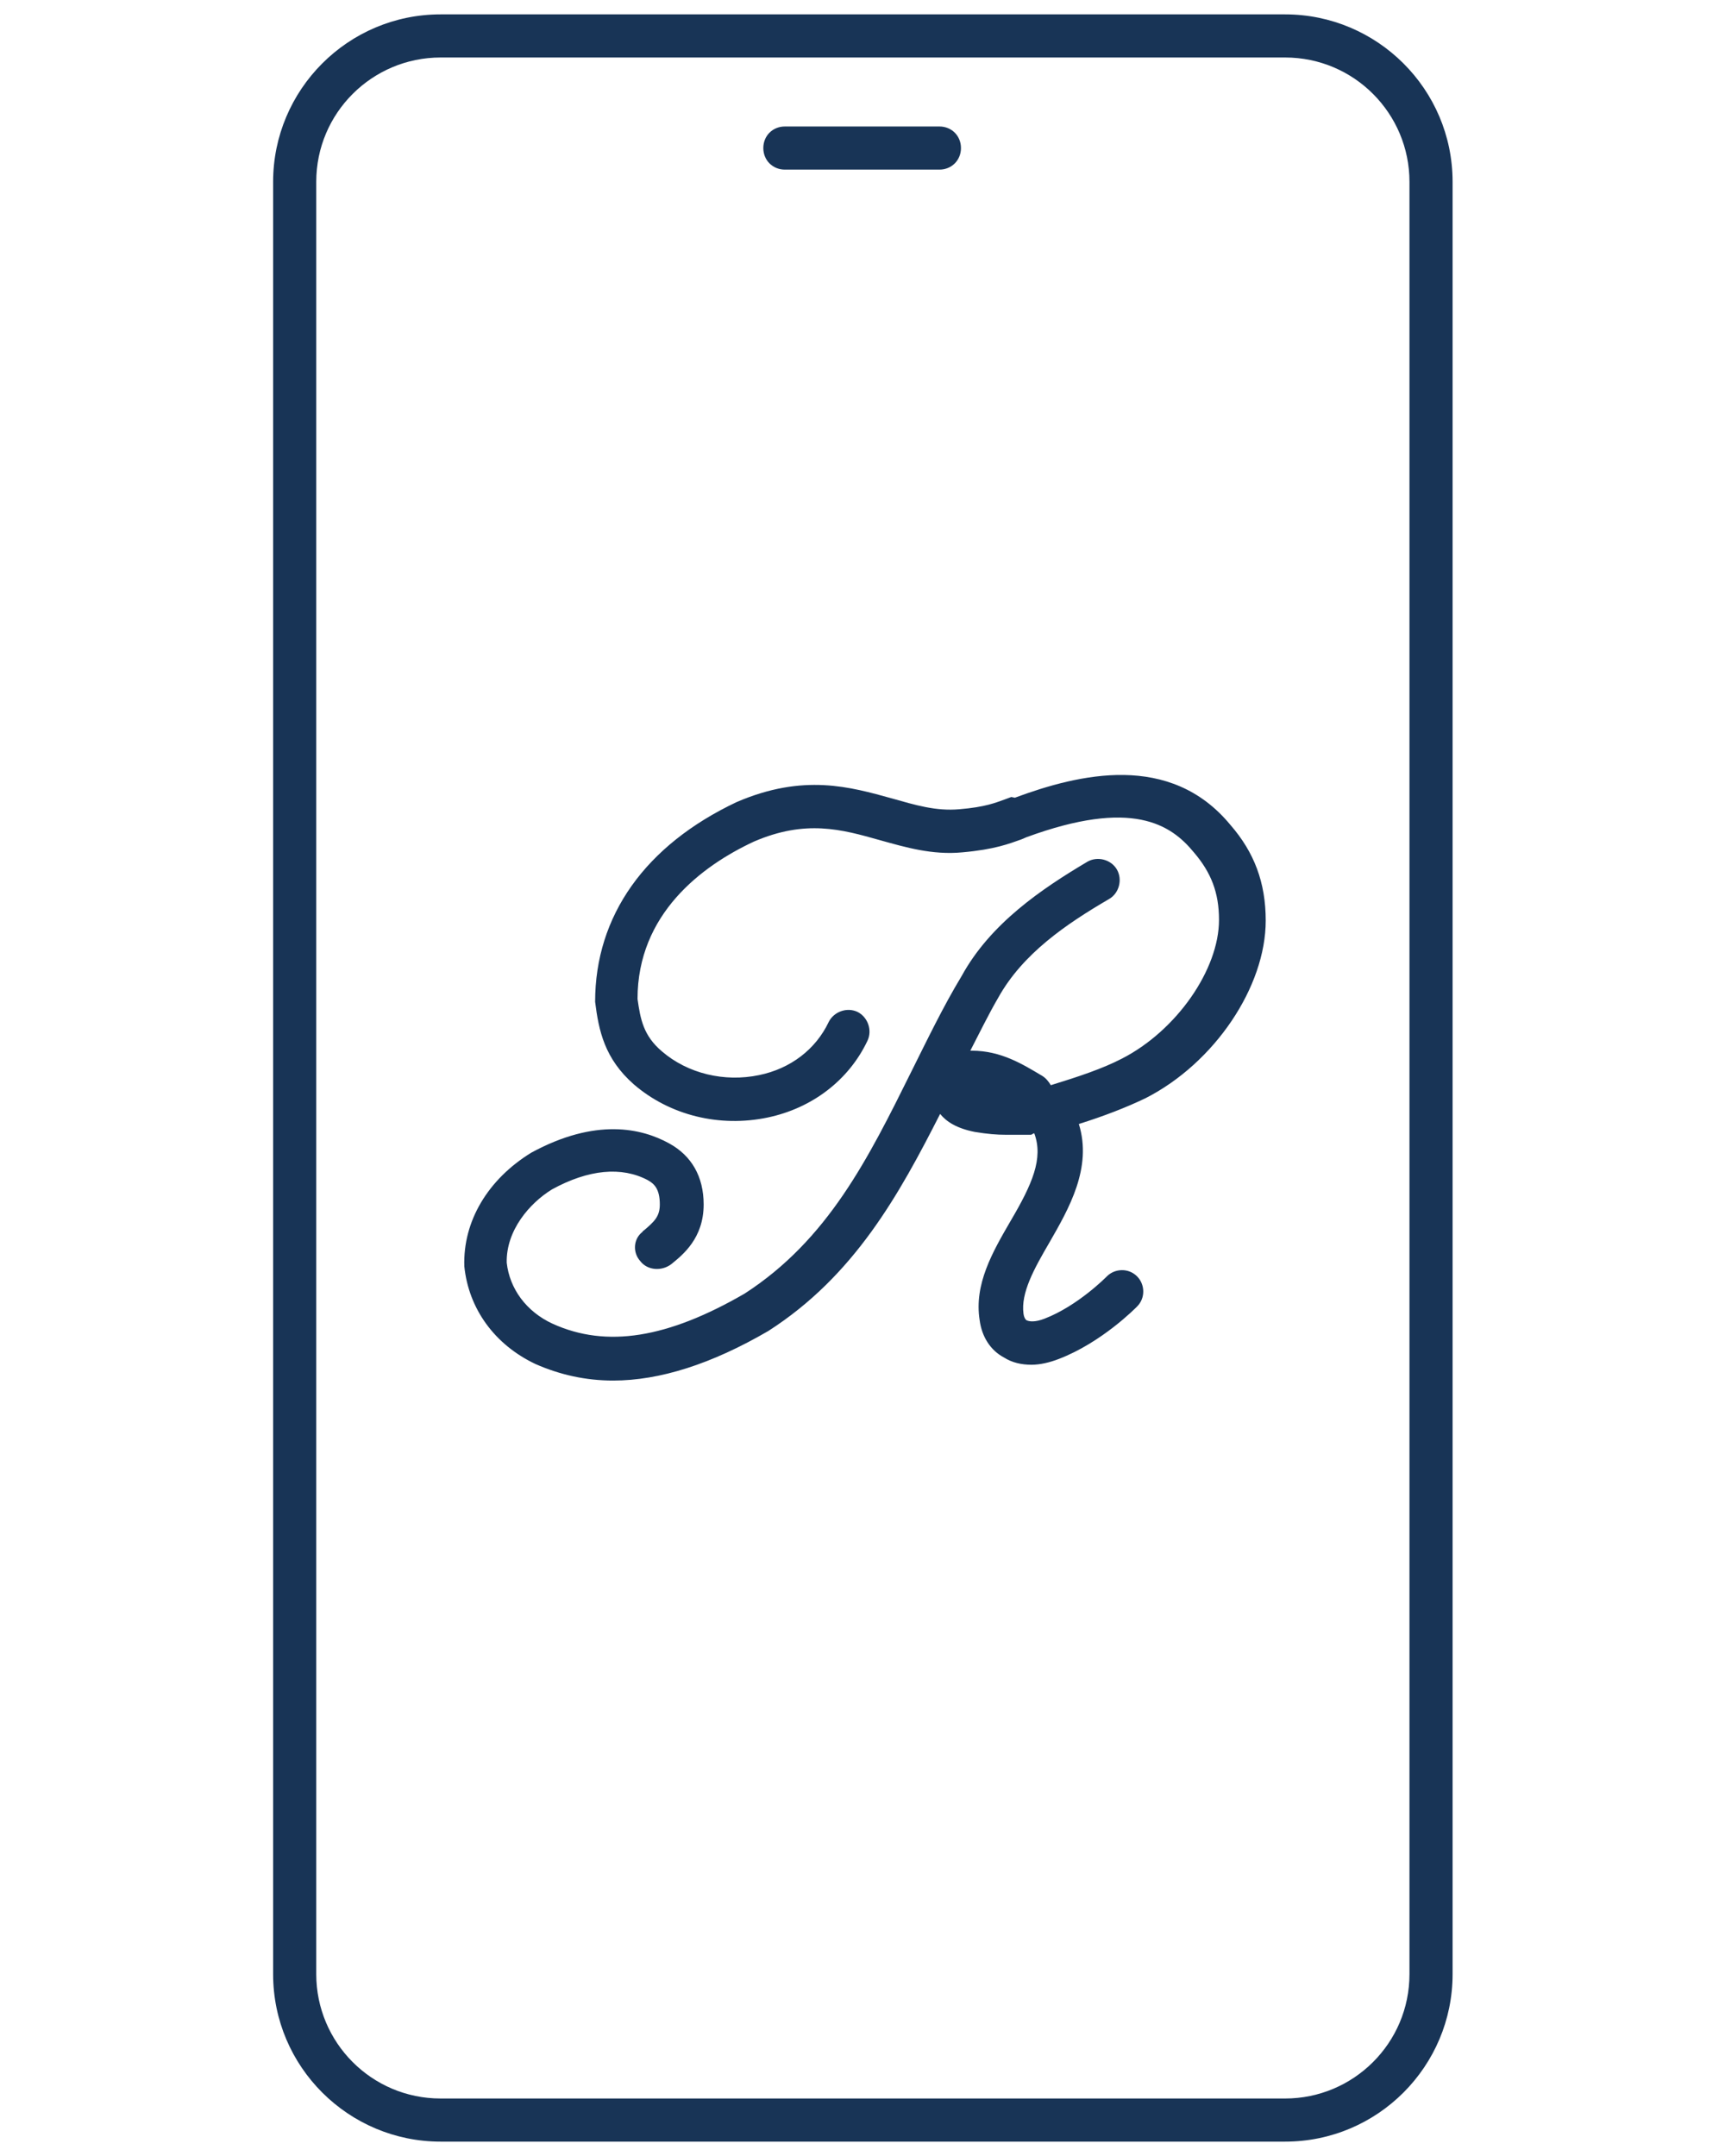 <svg width="24" height="30" viewBox="0 0 24 30" fill="none" xmlns="http://www.w3.org/2000/svg">
<path d="M14.07 11.09L13.99 11.12C13.85 11.17 13.71 11.23 13.35 11.26C13.02 11.29 12.73 11.2 12.41 11.11C11.83 10.95 11.18 10.76 10.25 11.16C8.98 11.76 8.28 12.74 8.28 13.94C8.33 14.34 8.41 14.73 8.82 15.09C9.32 15.52 10.01 15.69 10.68 15.55C11.3 15.42 11.81 15.03 12.07 14.48C12.14 14.33 12.07 14.15 11.93 14.08C11.78 14.01 11.6 14.08 11.53 14.22C11.35 14.6 11 14.87 10.56 14.96C10.08 15.06 9.57 14.94 9.21 14.63C8.95 14.41 8.91 14.18 8.87 13.9C8.87 12.72 9.76 12.05 10.49 11.71C11.21 11.4 11.71 11.54 12.24 11.69C12.6 11.79 12.97 11.9 13.39 11.86C13.84 11.82 14.04 11.74 14.21 11.68L14.28 11.65C15.75 11.11 16.29 11.47 16.61 11.86C16.85 12.14 16.96 12.42 16.96 12.8C16.96 13.49 16.37 14.34 15.61 14.73C15.34 14.87 15.01 14.98 14.62 15.1C14.59 15.05 14.55 15 14.5 14.97C14.23 14.81 13.93 14.62 13.52 14.62C13.52 14.62 13.51 14.62 13.5 14.62C13.63 14.37 13.75 14.12 13.89 13.88C14.23 13.27 14.83 12.86 15.43 12.51C15.57 12.43 15.62 12.24 15.54 12.1C15.46 11.96 15.27 11.91 15.13 11.99C14.49 12.37 13.78 12.85 13.38 13.58C13.12 14.01 12.9 14.47 12.68 14.91C12.08 16.12 11.52 17.25 10.36 18C9.29 18.62 8.44 18.76 7.69 18.42C7.32 18.25 7.09 17.93 7.05 17.57C7.04 17.12 7.37 16.74 7.68 16.55C8.19 16.27 8.65 16.23 9.01 16.42C9.1 16.47 9.18 16.54 9.18 16.76C9.18 16.93 9.1 17 8.96 17.12C8.96 17.12 8.94 17.13 8.94 17.14C8.81 17.24 8.8 17.43 8.91 17.55C9.01 17.68 9.21 17.69 9.34 17.59C9.5 17.46 9.79 17.23 9.79 16.76C9.79 16.37 9.62 16.08 9.31 15.91C8.93 15.7 8.29 15.55 7.39 16.04C6.79 16.41 6.44 16.99 6.46 17.62C6.52 18.21 6.88 18.71 7.45 18.98C7.79 19.13 8.15 19.21 8.53 19.21C9.18 19.21 9.9 18.98 10.69 18.52C11.89 17.75 12.51 16.62 13.08 15.5C13.17 15.61 13.31 15.7 13.56 15.75C13.74 15.78 13.87 15.79 13.99 15.79C14.05 15.79 14.11 15.79 14.16 15.79C14.22 15.79 14.27 15.79 14.34 15.79C14.36 15.79 14.37 15.77 14.39 15.77C14.52 16.12 14.36 16.48 14.06 16.99C13.81 17.42 13.55 17.87 13.63 18.37C13.66 18.6 13.78 18.79 13.97 18.89C14.08 18.96 14.21 18.99 14.35 18.99C14.47 18.99 14.6 18.96 14.73 18.91C15.33 18.68 15.8 18.2 15.82 18.18C15.94 18.06 15.93 17.87 15.82 17.76C15.7 17.64 15.51 17.65 15.4 17.76C15.4 17.76 15 18.17 14.53 18.35C14.4 18.4 14.32 18.39 14.28 18.37C14.28 18.37 14.25 18.35 14.24 18.28C14.2 17.99 14.39 17.65 14.6 17.29C14.87 16.82 15.2 16.25 15.01 15.64C15.36 15.53 15.67 15.41 15.94 15.28C16.9 14.79 17.61 13.73 17.61 12.81C17.61 12.28 17.45 11.86 17.12 11.48C16.28 10.46 15.01 10.77 14.12 11.1L14.07 11.09Z" fill="#183456"/>
<path d="M17.88 0.2H6.13C4.84 0.2 3.8 1.25 3.8 2.53V27.47C3.8 28.76 4.85 29.8 6.13 29.8H17.88C19.17 29.8 20.21 28.75 20.21 27.47V2.53C20.21 1.24 19.16 0.2 17.88 0.2ZM19.61 27.47C19.61 28.43 18.83 29.2 17.88 29.2H6.13C5.17 29.2 4.4 28.42 4.4 27.47V2.53C4.4 1.57 5.18 0.8 6.13 0.8H17.88C18.84 0.8 19.61 1.58 19.61 2.53V27.47Z" fill="#183456"/>
<path d="M10.92 2.36H13.07C13.24 2.36 13.37 2.23 13.37 2.06C13.37 1.89 13.24 1.76 13.07 1.76H10.92C10.75 1.76 10.62 1.89 10.62 2.06C10.62 2.23 10.75 2.36 10.92 2.36Z" fill="#183456"/>
</svg>
